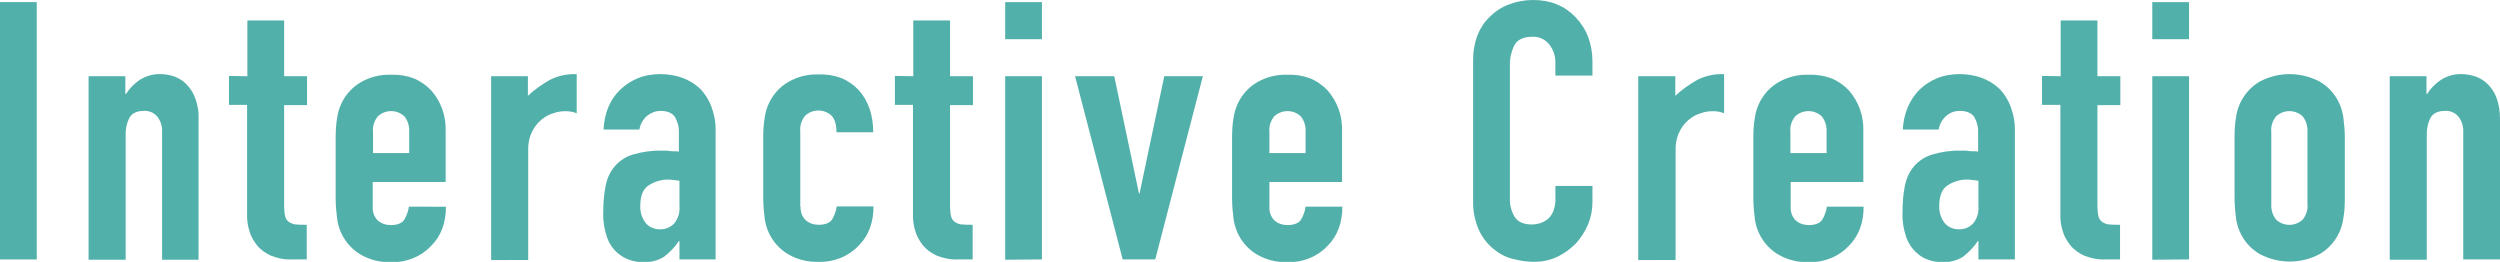 <?xml version="1.0" encoding="utf-8"?>
<!-- Generator: Adobe Illustrator 25.2.0, SVG Export Plug-In . SVG Version: 6.00 Build 0)  -->
<svg version="1.1" id="レイヤー_1" xmlns="http://www.w3.org/2000/svg" xmlns:xlink="http://www.w3.org/1999/xlink" x="0px"
	 y="0px" viewBox="0 0 829.7 86.9" style="enable-background:new 0 0 829.7 86.9;" xml:space="preserve">
<style type="text/css">
	.st0{fill:#51B0AA;}
</style>
<g id="レイヤー_2_1_">
	<g id="特徴_base">
		<path class="st0" d="M0,86.2V0.7h12.2v85.4H0z"/>
		<path class="st0" d="M29.4,86.2V25.3h12.2v5.9h0.2c1.2-1.9,2.8-3.5,4.6-4.7c2.1-1.3,4.5-2,6.9-1.9c1.6,0,3.1,0.3,4.6,0.8
			c1.5,0.6,2.9,1.4,4,2.6c1.3,1.3,2.3,2.9,2.9,4.6c0.8,2.2,1.2,4.5,1.1,6.9v46.7H53.8V44c0.1-1.9-0.4-3.8-1.6-5.3
			c-1.1-1.3-2.7-2-4.4-1.9c-2.3,0-3.9,0.7-4.8,2.2c-1,1.9-1.4,4.1-1.3,6.2v41H29.4z"/>
		<path class="st0" d="M82.1,25.3V6.8h12.2v18.5h7.6v9.6h-7.6v33.7c0,1.1,0.1,2.3,0.4,3.4c0.2,0.7,0.7,1.4,1.4,1.8
			c0.7,0.4,1.5,0.7,2.3,0.7c0.9,0.1,2.1,0.1,3.4,0.1v11.5h-5c-2.4,0.1-4.8-0.4-7-1.3c-1.7-0.8-3.3-1.9-4.5-3.4
			c-1.1-1.4-2-2.9-2.5-4.6c-0.5-1.6-0.8-3.3-0.8-5v-37H76v-9.6L82.1,25.3z"/>
		<path class="st0" d="M148,60.4h-24.3v8.3c-0.1,1.6,0.5,3.3,1.6,4.4c1.2,1.1,2.8,1.6,4.4,1.6c2.3,0,3.9-0.7,4.6-2
			c0.7-1.3,1.2-2.6,1.4-4.1H148c0,5.3-1.6,9.7-4.9,13c-1.6,1.7-3.6,3.1-5.8,4c-2.4,1-5,1.5-7.6,1.4c-3.4,0.1-6.8-0.7-9.8-2.4
			c-4.4-2.5-7.3-6.9-8-11.9c-0.3-2.3-0.5-4.6-0.5-6.8v-20c0-2.3,0.1-4.6,0.5-6.8c0.7-5,3.6-9.4,8-11.9c3-1.7,6.4-2.5,9.8-2.4
			c2.6-0.1,5.2,0.3,7.6,1.2c2.2,0.9,4.2,2.3,5.8,4c3.3,3.7,5,8.6,4.8,13.6V60.4z M123.8,50.8h12v-7c0.1-1.9-0.4-3.7-1.6-5.2
			c-2.5-2.3-6.3-2.3-8.8,0c-1.2,1.5-1.8,3.3-1.6,5.2L123.8,50.8z"/>
		<path class="st0" d="M163,86.2V25.3h12.2v6.5c2.2-2.1,4.7-3.8,7.3-5.3c2.8-1.4,5.8-2,8.9-1.9v13c-1.2-0.5-2.4-0.7-3.7-0.7
			c-1.4,0-2.8,0.2-4.1,0.7c-1.5,0.4-2.8,1.2-4,2.2c-1.3,1.1-2.4,2.5-3.1,4.1c-0.9,1.9-1.3,4-1.2,6.2v36.2H163z"/>
		<path class="st0" d="M225.5,86.2v-6.2h-0.2c-1.3,2-3,3.7-4.9,5.2c-2.1,1.3-4.5,1.9-6.9,1.8c-1.5,0-3-0.2-4.4-0.7
			c-1.6-0.5-3-1.3-4.3-2.5c-1.5-1.3-2.6-3-3.3-4.9c-0.9-2.6-1.4-5.4-1.3-8.2c0-3,0.2-6.1,0.8-9.1c0.5-2.4,1.5-4.7,3.1-6.5
			c1.6-1.8,3.6-3.1,5.9-3.8c3.1-0.9,6.3-1.4,9.5-1.3h1.3c0.4,0,0.9,0,1.3,0.1c0.5,0.1,1,0.1,1.4,0.1c0.6,0,1.2,0,1.8,0.1V44
			c0.1-1.8-0.4-3.6-1.3-5.2c-0.9-1.3-2.5-2-4.8-2c-1.6,0-3.1,0.6-4.4,1.6c-1.4,1.2-2.3,2.8-2.6,4.6h-11.9c0.3-5.5,2.1-9.9,5.5-13.2
			c1.7-1.6,3.6-2.9,5.8-3.8c2.4-1,5-1.4,7.6-1.4c2.5,0,4.9,0.4,7.2,1.2c2.2,0.8,4.2,2,5.9,3.6c1.7,1.7,3,3.8,3.8,6
			c1,2.7,1.5,5.5,1.4,8.4v42.3H225.5z M225.5,60c-1.1-0.2-2.2-0.3-3.4-0.4c-2.4-0.1-4.8,0.6-6.8,1.9c-1.9,1.2-2.8,3.5-2.8,6.8
			c-0.1,2,0.5,4,1.7,5.6c1.1,1.4,2.9,2.2,4.7,2.2c1.8,0.1,3.6-0.6,4.9-2c1.3-1.6,1.9-3.7,1.7-5.8L225.5,60z"/>
		<path class="st0" d="M265.7,68.6c-0.1,1.6,0.5,3.3,1.6,4.4c1.2,1.1,2.8,1.6,4.4,1.6c2.3,0,3.9-0.7,4.6-2c0.7-1.3,1.2-2.6,1.4-4.1
			h12.2c0,5.3-1.6,9.7-4.9,13c-1.6,1.7-3.6,3.1-5.8,4c-2.4,1-5,1.5-7.6,1.4c-3.4,0.1-6.8-0.7-9.8-2.4c-4.4-2.5-7.3-6.9-8-11.9
			c-0.3-2.3-0.5-4.6-0.5-6.8v-20c0-2.3,0.1-4.6,0.5-6.8c0.7-5,3.6-9.4,8-11.9c3-1.7,6.4-2.5,9.8-2.4c2.6-0.1,5.2,0.3,7.6,1.2
			c2.2,0.9,4.2,2.3,5.8,4c3.2,3.6,4.8,8.3,4.8,14h-12.2c0-2.5-0.5-4.3-1.6-5.5c-2.5-2.3-6.3-2.3-8.8,0c-1.2,1.5-1.8,3.3-1.6,5.2
			V68.6z"/>
		<path class="st0" d="M303.1,25.3V6.8h12.2v18.5h7.6v9.6h-7.6v33.7c0,1.1,0.1,2.3,0.4,3.4c0.2,0.7,0.7,1.4,1.4,1.8
			c0.7,0.4,1.5,0.7,2.3,0.7c0.9,0.1,2,0.1,3.4,0.1v11.5h-5c-2.4,0.1-4.8-0.4-7-1.3c-1.7-0.8-3.3-1.9-4.5-3.4c-1.1-1.4-2-2.9-2.5-4.6
			c-0.5-1.6-0.8-3.3-0.8-5v-37H297v-9.6L303.1,25.3z"/>
		<path class="st0" d="M333.6,13V0.7h12.2V13H333.6z M333.6,86.2V25.3h12.2v60.8L333.6,86.2z"/>
		<path class="st0" d="M399.2,25.3l-15.8,60.8h-10.8l-15.8-60.8h13l8.2,38.9h0.2l8.2-38.9L399.2,25.3z"/>
		<path class="st0" d="M445.5,60.4h-24.2v8.3c-0.1,1.6,0.5,3.3,1.6,4.4c1.2,1.1,2.8,1.6,4.4,1.6c2.3,0,3.9-0.7,4.6-2
			c0.7-1.3,1.2-2.6,1.4-4.1h12.2c0,5.3-1.6,9.7-4.9,13c-1.6,1.7-3.6,3.1-5.8,4c-2.4,1-5,1.5-7.6,1.4c-3.4,0.1-6.8-0.7-9.8-2.4
			c-4.4-2.5-7.3-6.9-8-11.9c-0.3-2.3-0.5-4.6-0.5-6.8v-20c0-2.3,0.1-4.6,0.5-6.8c0.7-5,3.6-9.4,8-11.9c3-1.7,6.4-2.5,9.8-2.4
			c2.6-0.1,5.2,0.3,7.6,1.2c2.2,0.9,4.2,2.3,5.8,4c3.3,3.8,5,8.6,4.8,13.6V60.4z M421.3,50.8h12v-7c0.1-1.9-0.4-3.7-1.6-5.2
			c-2.5-2.3-6.3-2.3-8.8,0c-1.2,1.5-1.8,3.3-1.6,5.2V50.8z"/>
		<path class="st0" d="M528.5,61.8v5.3c0,2.6-0.5,5.1-1.5,7.5c-1,2.3-2.4,4.5-4.1,6.3c-1.8,1.8-3.9,3.3-6.2,4.4
			c-2.4,1.1-5,1.6-7.6,1.6c-2.4,0-4.8-0.4-7.1-1c-2.4-0.6-4.6-1.8-6.5-3.4c-2-1.7-3.6-3.8-4.7-6.2c-1.3-3-2-6.3-1.9-9.7v-47
			c0-2.7,0.5-5.3,1.4-7.8c0.9-2.3,2.3-4.5,4.1-6.2c1.8-1.8,3.9-3.2,6.3-4.1c2.6-1,5.3-1.5,8.1-1.5c5.8,0,10.4,1.9,14,5.6
			c1.8,1.9,3.3,4.1,4.2,6.5c1,2.6,1.5,5.4,1.5,8.2v4.8h-12.3v-4.1c0.1-2.2-0.6-4.4-2-6.2c-1.3-1.7-3.4-2.7-5.5-2.6
			c-3,0-5.1,0.9-6.1,2.8c-1.1,2.2-1.6,4.7-1.5,7.1v43.7c-0.1,2.2,0.5,4.4,1.6,6.2c1.1,1.7,3,2.5,5.8,2.5c0.9,0,1.7-0.2,2.6-0.4
			c0.9-0.3,1.8-0.8,2.6-1.4c0.8-0.7,1.4-1.6,1.8-2.6c0.5-1.3,0.8-2.8,0.7-4.2v-4.2H528.5z"/>
		<path class="st0" d="M543.7,86.2V25.3H556v6.5c2.2-2.1,4.7-3.8,7.3-5.3c2.8-1.4,5.8-2,8.9-1.9v13c-1.2-0.5-2.4-0.7-3.7-0.7
			c-1.4,0-2.8,0.2-4.1,0.7c-1.5,0.4-2.8,1.2-4,2.2c-1.3,1.1-2.4,2.5-3.1,4.1c-0.9,1.9-1.3,4-1.2,6.2v36.2H543.7z"/>
		<path class="st0" d="M618.5,60.4h-24.2v8.3c-0.1,1.6,0.5,3.3,1.6,4.4c1.2,1.1,2.8,1.6,4.4,1.6c2.3,0,3.9-0.7,4.6-2
			c0.7-1.3,1.2-2.6,1.4-4.1h12.2c0,5.3-1.6,9.7-4.9,13c-1.6,1.7-3.6,3.1-5.8,4c-2.4,1-5,1.5-7.6,1.4c-3.4,0.1-6.8-0.7-9.8-2.4
			c-4.4-2.5-7.3-6.9-8-11.9c-0.3-2.3-0.5-4.6-0.5-6.8v-20c0-2.3,0.1-4.6,0.5-6.8c0.7-5,3.6-9.4,8-11.9c3-1.7,6.4-2.5,9.8-2.4
			c2.6-0.1,5.2,0.3,7.6,1.2c2.2,0.9,4.2,2.3,5.8,4c3.3,3.8,5,8.6,4.8,13.6V60.4z M594.2,50.8h12v-7c0.1-1.9-0.4-3.7-1.6-5.2
			c-2.5-2.3-6.3-2.3-8.8,0c-1.2,1.5-1.8,3.3-1.6,5.2V50.8z"/>
		<path class="st0" d="M656.6,86.2v-6.2h-0.2c-1.3,2-3,3.7-4.9,5.2c-2.1,1.3-4.5,1.9-6.9,1.8c-1.5,0-3-0.2-4.4-0.7
			c-1.6-0.5-3-1.3-4.2-2.5c-1.5-1.3-2.6-3-3.3-4.9c-0.9-2.6-1.4-5.4-1.3-8.2c0-3,0.2-6.1,0.8-9.1c0.5-2.4,1.5-4.7,3.1-6.5
			c1.6-1.8,3.6-3.1,5.9-3.8c3.1-0.9,6.3-1.4,9.5-1.3h1.3c0.4,0,0.9,0,1.3,0.1c0.5,0.1,1,0.1,1.4,0.1c0.6,0,1.2,0,1.8,0.1V44
			c0.1-1.8-0.4-3.6-1.3-5.2c-0.9-1.3-2.5-2-4.8-2c-1.6,0-3.1,0.5-4.4,1.6c-1.4,1.2-2.3,2.8-2.6,4.6h-11.9c0.3-5.4,2.2-9.8,5.5-13.2
			c1.7-1.6,3.6-2.9,5.8-3.8c2.4-1,5-1.4,7.6-1.4c2.5,0,4.9,0.4,7.2,1.2c2.2,0.8,4.2,2,5.9,3.6c1.7,1.7,3,3.8,3.8,6
			c1,2.7,1.5,5.5,1.4,8.4v42.3H656.6z M656.6,60c-1.1-0.2-2.2-0.3-3.4-0.4c-2.4-0.1-4.8,0.6-6.8,1.9c-1.9,1.2-2.8,3.5-2.8,6.8
			c-0.1,2,0.5,4,1.7,5.6c1.1,1.4,2.8,2.2,4.7,2.2c1.8,0.1,3.6-0.6,4.9-2c1.3-1.6,1.9-3.7,1.7-5.8L656.6,60z"/>
		<path class="st0" d="M683.9,25.3V6.8h12.2v18.5h7.6v9.6h-7.6v33.7c0,1.1,0.1,2.3,0.4,3.4c0.2,0.7,0.7,1.4,1.4,1.8
			c0.7,0.4,1.5,0.7,2.3,0.7c0.9,0.1,2.1,0.1,3.4,0.1v11.5h-5c-2.4,0.1-4.8-0.4-7-1.3c-1.7-0.8-3.3-1.9-4.5-3.4
			c-1.1-1.4-2-2.9-2.5-4.6c-0.5-1.6-0.8-3.3-0.8-5v-37h-6.1v-9.6L683.9,25.3z"/>
		<path class="st0" d="M714.3,13V0.7h12.2V13H714.3z M714.3,86.2V25.3h12.2v60.8L714.3,86.2z"/>
		<path class="st0" d="M741.6,45.7c0-2.3,0.1-4.6,0.5-6.8c0.7-5,3.6-9.4,8-11.9c6.1-3.2,13.4-3.2,19.6,0c4.4,2.5,7.3,6.9,8,11.9
			c0.3,2.3,0.5,4.6,0.5,6.8v20c0,2.3-0.1,4.6-0.5,6.8c-0.7,5-3.6,9.4-8,11.9c-6.1,3.2-13.4,3.2-19.6,0c-4.4-2.5-7.3-6.9-8-11.9
			c-0.3-2.3-0.5-4.6-0.5-6.8V45.7z M753.8,67.7c-0.1,1.9,0.4,3.7,1.6,5.2c2.5,2.3,6.3,2.3,8.8,0c1.2-1.5,1.8-3.3,1.6-5.2V43.8
			c0.1-1.9-0.4-3.7-1.6-5.2c-2.5-2.3-6.3-2.3-8.8,0c-1.2,1.5-1.8,3.3-1.6,5.2V67.7z"/>
		<path class="st0" d="M793.1,86.2V25.3h12.2v5.9h0.2c1.2-1.9,2.8-3.5,4.6-4.7c2.1-1.3,4.5-2,6.9-1.9c1.6,0,3.1,0.3,4.6,0.8
			c1.5,0.5,2.9,1.4,4.1,2.6c1.3,1.3,2.3,2.9,2.9,4.6c0.8,2.2,1.1,4.6,1.1,6.9v46.6h-12.2V44c0.1-1.9-0.4-3.8-1.6-5.3
			c-1.1-1.3-2.7-2-4.4-1.9c-2.3,0-3.9,0.7-4.8,2.2c-1,1.9-1.4,4.1-1.3,6.2v41H793.1z"/>
	</g>
</g>
</svg>
